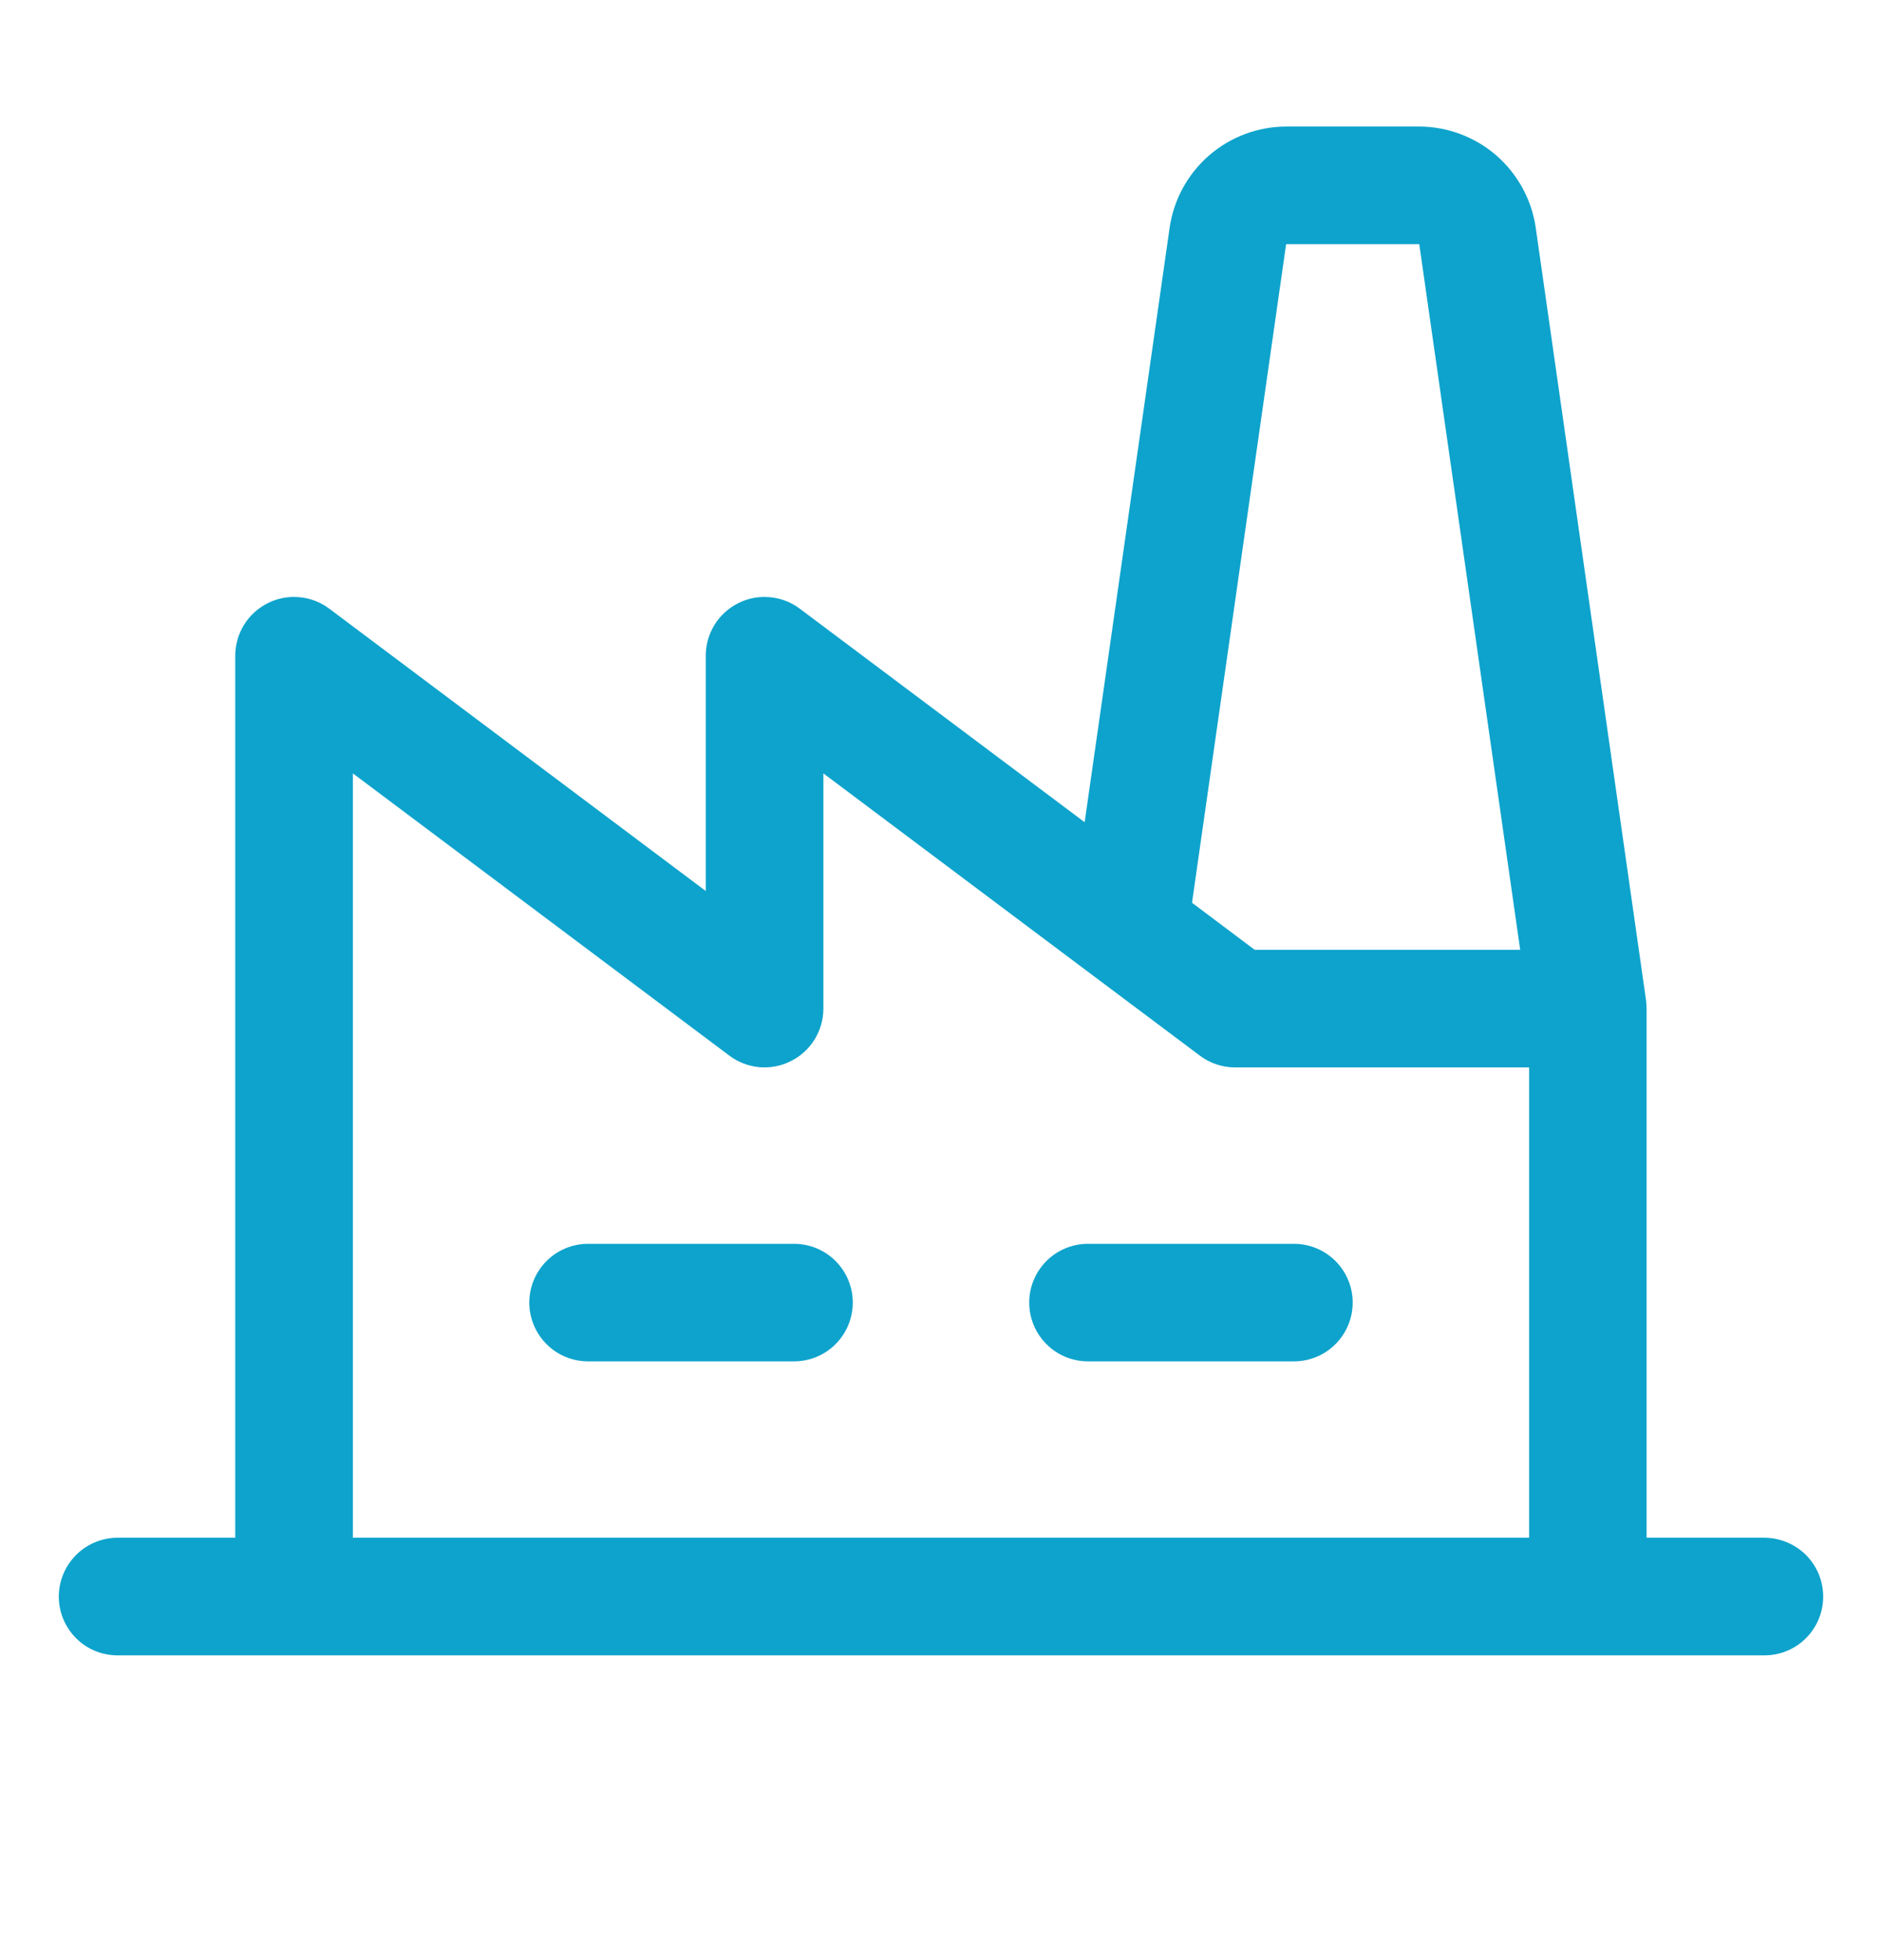 <svg width="24" height="25" viewBox="0 0 24 25" fill="none" xmlns="http://www.w3.org/2000/svg">
<g id="Factory">
<path id="Vector" d="M10.875 16.613C10.875 16.812 10.796 17.003 10.655 17.144C10.515 17.285 10.324 17.363 10.125 17.363H7.5C7.301 17.363 7.11 17.285 6.97 17.144C6.829 17.003 6.75 16.812 6.75 16.613C6.75 16.415 6.829 16.224 6.97 16.083C7.11 15.943 7.301 15.864 7.5 15.864H10.125C10.324 15.864 10.515 15.943 10.655 16.083C10.796 16.224 10.875 16.415 10.875 16.613ZM16.5 15.864H13.875C13.676 15.864 13.485 15.943 13.345 16.083C13.204 16.224 13.125 16.415 13.125 16.613C13.125 16.812 13.204 17.003 13.345 17.144C13.485 17.285 13.676 17.363 13.875 17.363H16.5C16.699 17.363 16.89 17.285 17.03 17.144C17.171 17.003 17.25 16.812 17.25 16.613C17.25 16.415 17.171 16.224 17.03 16.083C16.89 15.943 16.699 15.864 16.5 15.864ZM23.25 20.363C23.25 20.562 23.171 20.753 23.03 20.894C22.89 21.035 22.699 21.113 22.5 21.113H1.5C1.301 21.113 1.11 21.035 0.97 20.894C0.829 20.753 0.75 20.562 0.75 20.363C0.75 20.165 0.829 19.974 0.97 19.833C1.11 19.692 1.301 19.613 1.5 19.613H3V8.364C3 8.224 3.039 8.088 3.112 7.969C3.185 7.851 3.29 7.755 3.415 7.693C3.539 7.63 3.679 7.604 3.817 7.617C3.956 7.629 4.089 7.68 4.2 7.764L9 11.364V8.364C9 8.224 9.039 8.088 9.112 7.969C9.185 7.851 9.29 7.755 9.415 7.693C9.539 7.63 9.679 7.604 9.817 7.617C9.956 7.629 10.089 7.68 10.2 7.764L13.832 10.487L14.916 2.902C14.968 2.545 15.147 2.219 15.419 1.982C15.692 1.746 16.04 1.615 16.401 1.614H18.099C18.46 1.615 18.808 1.746 19.081 1.982C19.353 2.219 19.532 2.545 19.584 2.902L20.991 12.758C20.991 12.758 20.998 12.831 20.998 12.864V19.613H22.498C22.597 19.613 22.695 19.633 22.786 19.67C22.877 19.708 22.96 19.763 23.03 19.832C23.099 19.902 23.155 19.985 23.193 20.076C23.23 20.167 23.25 20.265 23.25 20.363ZM15.201 11.514L16 12.114H19.386L18.099 3.114H16.401L15.201 11.514ZM4.5 19.613H19.5V13.614H15.75C15.588 13.614 15.43 13.561 15.3 13.463L13.95 12.451L10.5 9.864V12.864C10.5 13.003 10.461 13.139 10.388 13.258C10.315 13.376 10.21 13.472 10.085 13.534C9.961 13.597 9.821 13.623 9.683 13.611C9.544 13.598 9.411 13.547 9.3 13.463L4.5 9.864V19.613Z" fill="#0DA3CC"/>
</g>
</svg>
